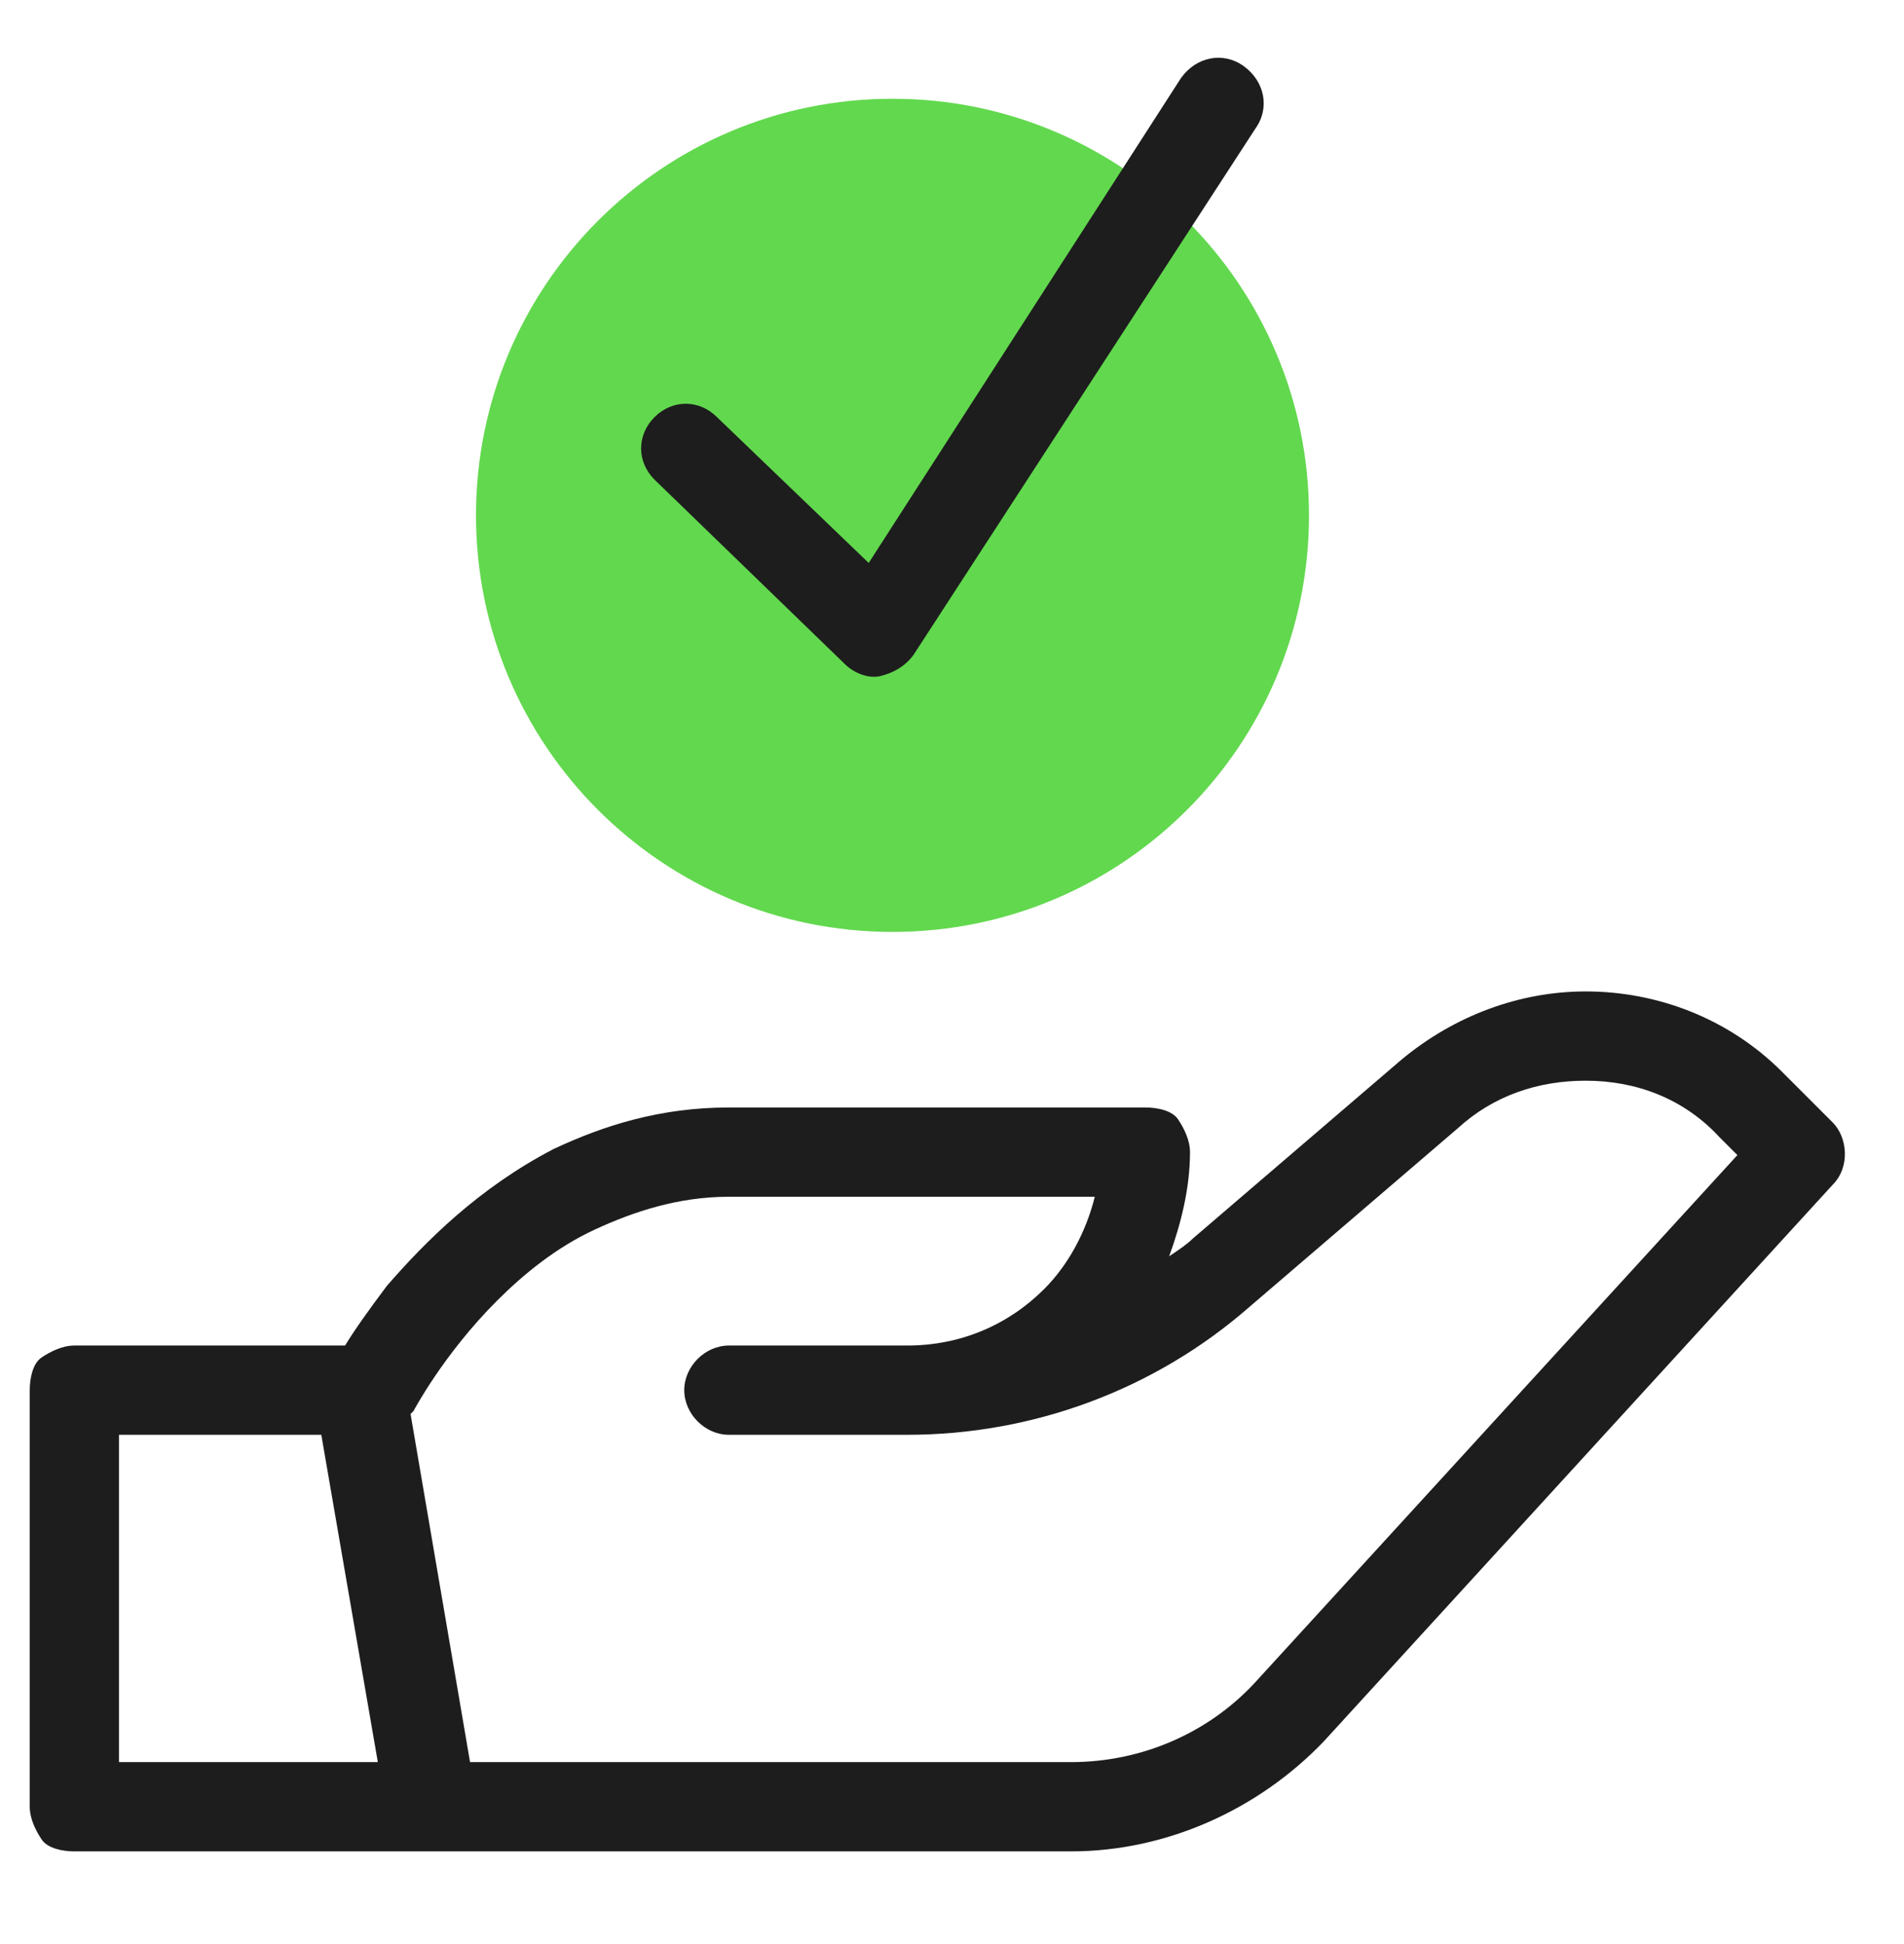 <svg width="48" height="49" viewBox="0 0 48 49" fill="none" xmlns="http://www.w3.org/2000/svg">
<path d="M22.5 23.489C28.299 23.489 33 18.788 33 12.989C33 7.19 28.299 2.489 22.5 2.489C16.701 2.489 12 7.19 12 12.989C12 18.788 16.701 23.489 22.5 23.489Z" fill="#62D84E"/>
<path d="M46.2 28.289L44.925 27.014C43.575 25.664 41.775 24.989 39.975 24.989C38.325 24.989 36.675 25.589 35.325 26.714L30.075 31.214C29.925 31.364 29.7 31.514 29.475 31.664C29.775 30.839 30 29.939 30 29.039C30 28.739 29.85 28.439 29.7 28.214C29.55 27.989 29.175 27.914 28.875 27.914H18.375C16.65 27.914 15.225 28.364 13.95 28.964C12.075 29.939 10.725 31.289 9.75 32.414C9.3 33.014 8.925 33.539 8.7 33.914H1.875C1.575 33.914 1.275 34.064 1.05 34.214C0.825 34.364 0.75 34.739 0.75 35.039V45.539C0.75 45.839 0.9 46.139 1.05 46.364C1.2 46.589 1.575 46.664 1.875 46.664H10.875H27C29.4 46.664 31.725 45.614 33.375 43.889L46.2 29.864C46.65 29.414 46.575 28.664 46.2 28.289ZM3 44.414V36.164H8.1L9.525 44.414H3ZM31.725 42.314C30.525 43.664 28.8 44.414 27 44.414H11.85L10.35 35.639L10.425 35.564C10.425 35.564 11.175 34.139 12.525 32.789C13.2 32.114 14.025 31.439 15 30.989C15.975 30.539 17.1 30.164 18.375 30.164H27.6C27.375 31.064 26.925 31.889 26.325 32.489C25.425 33.389 24.225 33.914 22.875 33.914H18.375C17.775 33.914 17.25 34.439 17.25 35.039C17.25 35.639 17.775 36.164 18.375 36.164H22.875C26.025 36.164 29.1 35.039 31.5 32.939L36.75 28.439C37.65 27.614 38.775 27.239 39.975 27.239C41.25 27.239 42.45 27.689 43.35 28.664L43.8 29.114L31.725 42.314Z" fill="#1D1D1D"/>
<path d="M16.5 12.089L21.3 16.739C21.525 16.964 21.9 17.114 22.2 17.039C22.5 16.964 22.8 16.814 23.025 16.514L31.65 3.239C32.025 2.714 31.875 2.039 31.35 1.664C30.825 1.289 30.15 1.439 29.775 1.964L21.9 14.189L18.075 10.514C17.625 10.064 16.95 10.064 16.5 10.514C16.05 10.964 16.05 11.639 16.5 12.089Z" fill="#1D1D1D"/>
</svg>
